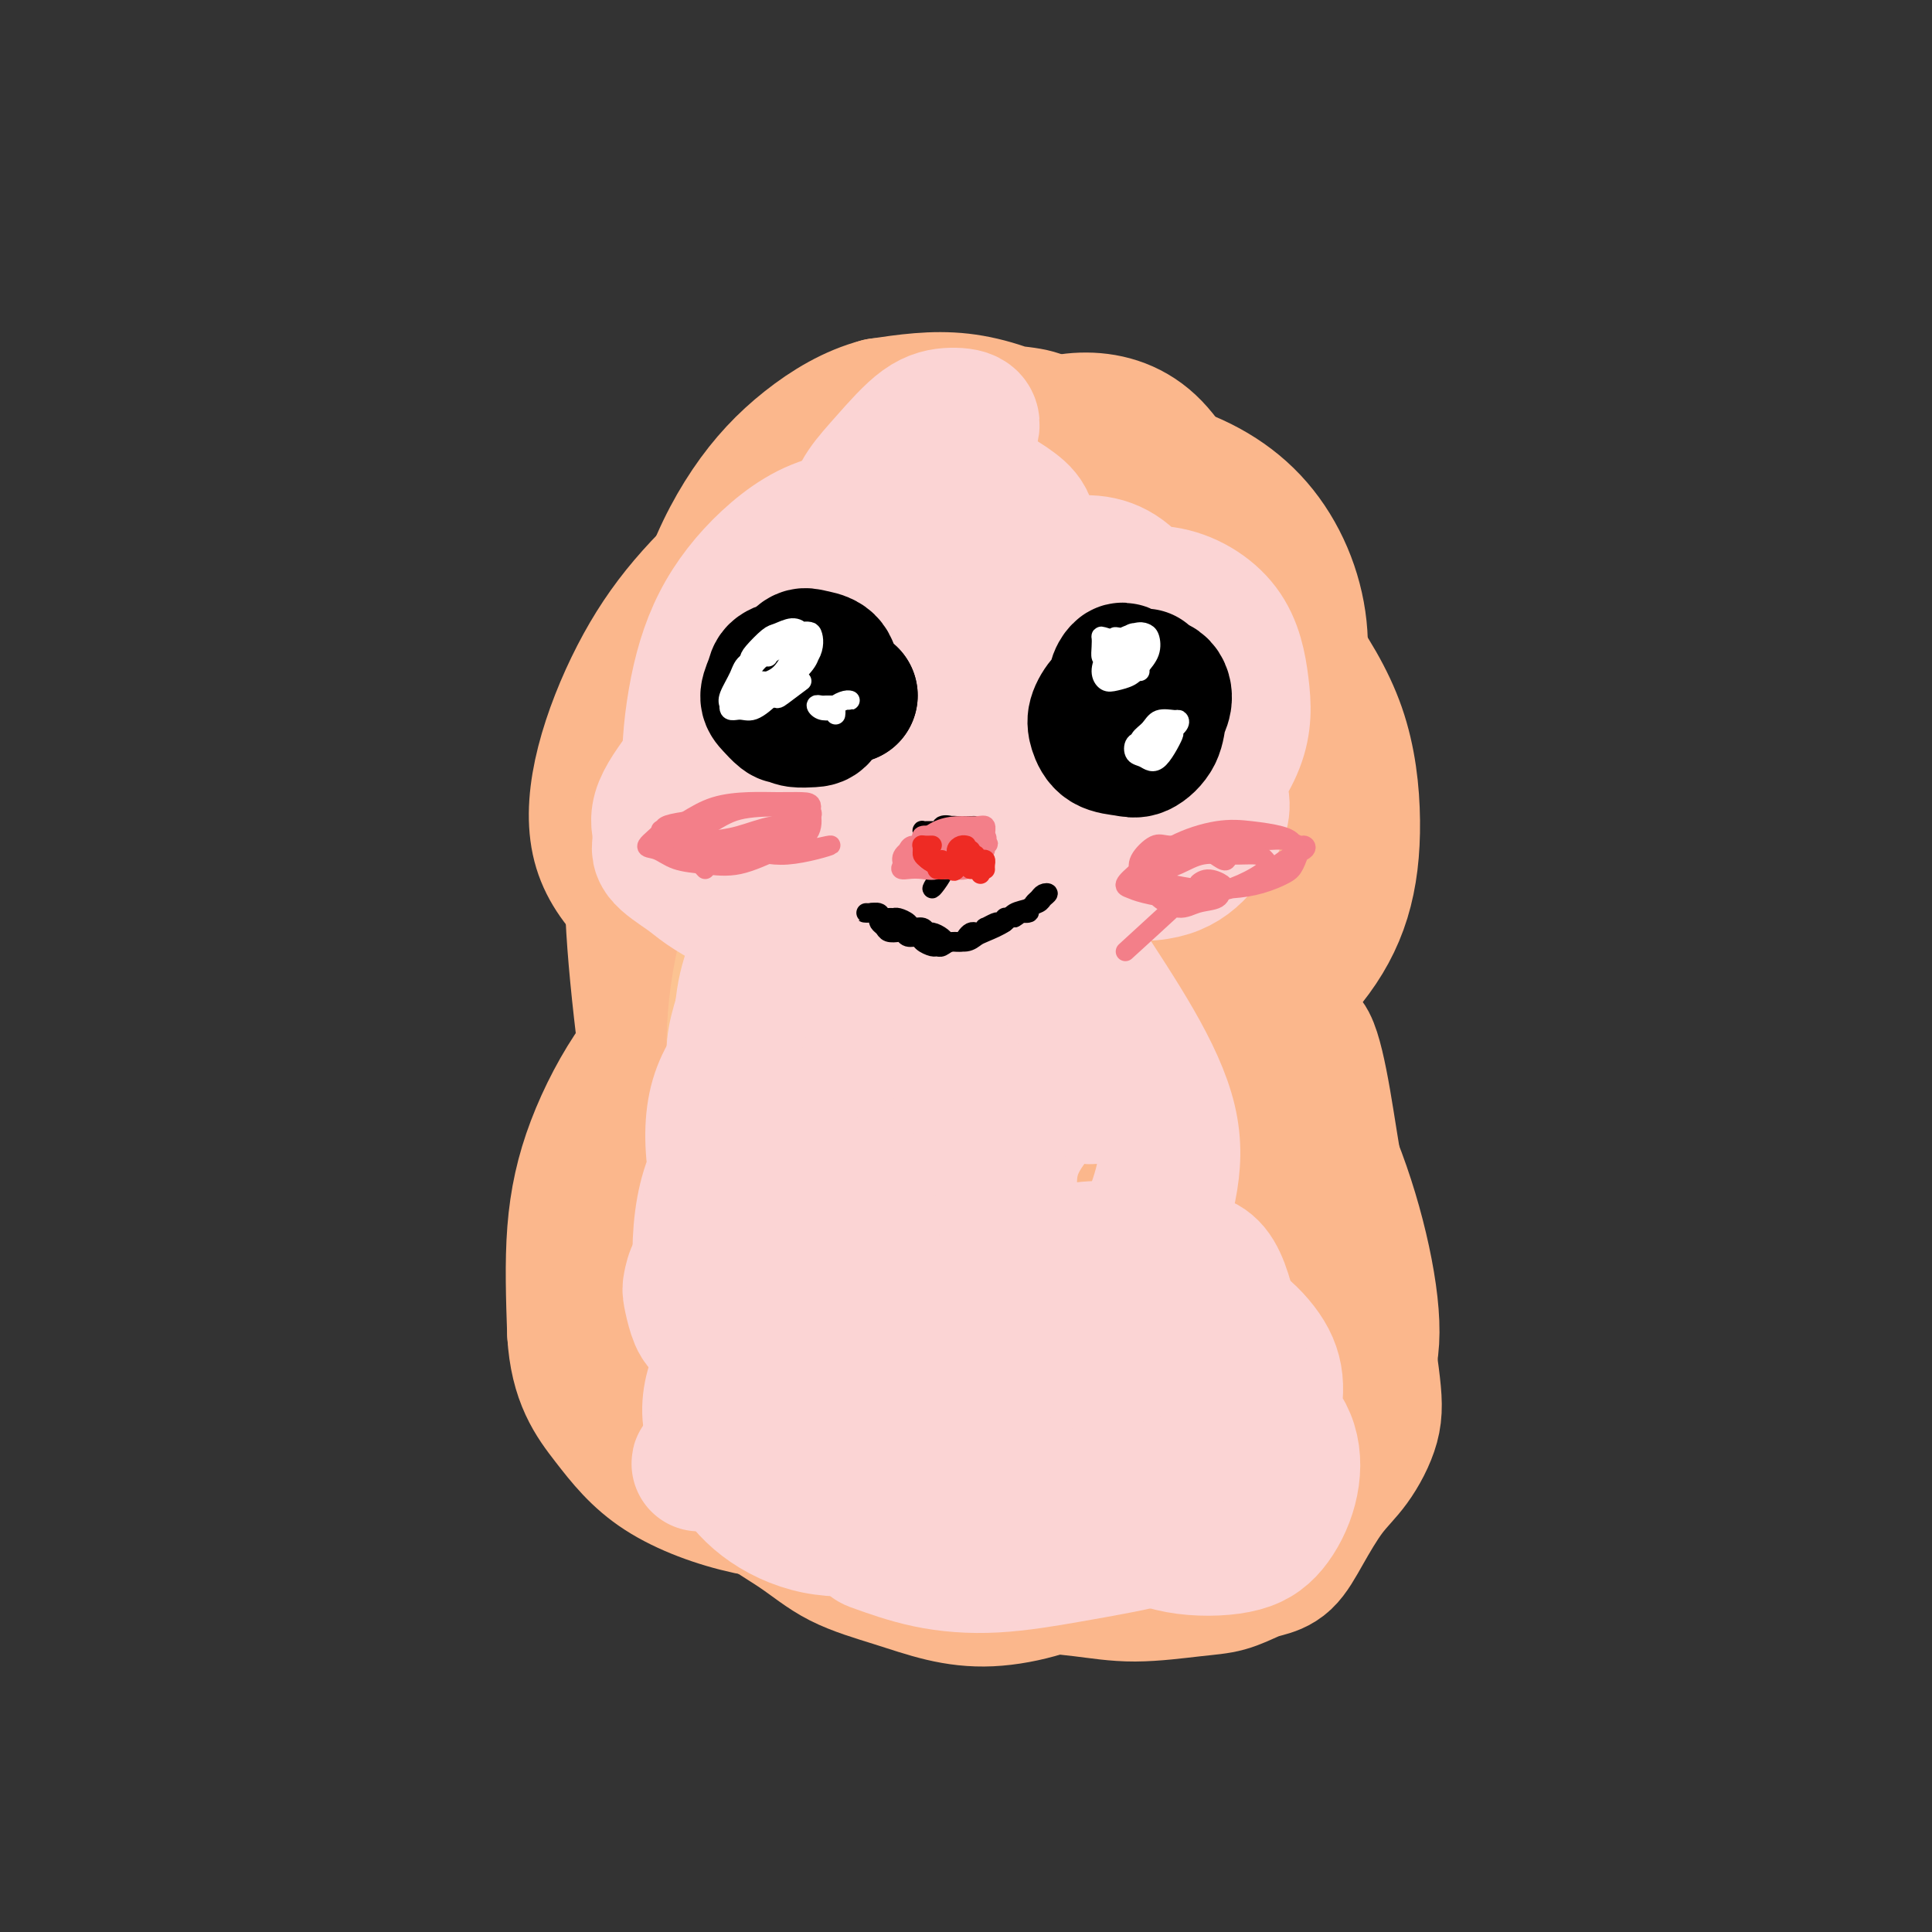 <svg viewBox='0 0 400 400' version='1.1' xmlns='http://www.w3.org/2000/svg' xmlns:xlink='http://www.w3.org/1999/xlink'><rect x="0" y="0" width="400" height="400" fill="#333333" stroke="none"/><g fill='none' stroke='#FBB78C' stroke-width='28' stroke-linecap='round' stroke-linejoin='round'><path d='M226,96c-0.806,-1.294 -1.611,-2.587 -3,-4c-1.389,-1.413 -3.360,-2.945 -5,-4c-1.640,-1.055 -2.947,-1.633 -5,-2c-2.053,-0.367 -4.851,-0.521 -7,-1c-2.149,-0.479 -3.650,-1.281 -6,-1c-2.350,0.281 -5.549,1.647 -9,3c-3.451,1.353 -7.155,2.695 -11,5c-3.845,2.305 -7.832,5.575 -12,9c-4.168,3.425 -8.519,7.006 -13,11c-4.481,3.994 -9.094,8.401 -13,13c-3.906,4.599 -7.107,9.389 -10,15c-2.893,5.611 -5.479,12.044 -7,18c-1.521,5.956 -1.977,11.434 -1,16c0.977,4.566 3.388,8.221 7,12c3.612,3.779 8.425,7.683 14,11c5.575,3.317 11.913,6.048 19,9c7.087,2.952 14.925,6.126 22,8c7.075,1.874 13.387,2.450 20,3c6.613,0.550 13.526,1.074 20,1c6.474,-0.074 12.510,-0.747 18,-2c5.490,-1.253 10.434,-3.085 15,-6c4.566,-2.915 8.755,-6.911 12,-11c3.245,-4.089 5.545,-8.271 7,-13c1.455,-4.729 2.065,-10.006 2,-16c-0.065,-5.994 -0.806,-12.706 -3,-19c-2.194,-6.294 -5.843,-12.171 -10,-18c-4.157,-5.829 -8.824,-11.609 -14,-17c-5.176,-5.391 -10.862,-10.394 -17,-15c-6.138,-4.606 -12.730,-8.817 -19,-12c-6.270,-3.183 -12.220,-5.338 -18,-6c-5.780,-0.662 -11.390,0.169 -17,1'/><path d='M182,84c-5.432,1.412 -10.511,4.442 -15,8c-4.489,3.558 -8.388,7.644 -12,13c-3.612,5.356 -6.938,11.983 -9,19c-2.062,7.017 -2.862,14.423 -3,22c-0.138,7.577 0.385,15.324 2,22c1.615,6.676 4.321,12.279 8,17c3.679,4.721 8.329,8.559 14,12c5.671,3.441 12.362,6.484 19,8c6.638,1.516 13.222,1.505 20,1c6.778,-0.505 13.748,-1.506 20,-4c6.252,-2.494 11.785,-6.483 17,-11c5.215,-4.517 10.111,-9.563 14,-16c3.889,-6.437 6.769,-14.266 9,-22c2.231,-7.734 3.811,-15.373 3,-23c-0.811,-7.627 -4.015,-15.242 -9,-21c-4.985,-5.758 -11.751,-9.658 -20,-12c-8.249,-2.342 -17.982,-3.127 -28,-2c-10.018,1.127 -20.321,4.168 -30,9c-9.679,4.832 -18.732,11.457 -25,18c-6.268,6.543 -9.749,13.003 -12,20c-2.251,6.997 -3.271,14.532 -2,21c1.271,6.468 4.832,11.868 9,17c4.168,5.132 8.944,9.996 14,13c5.056,3.004 10.393,4.148 16,4c5.607,-0.148 11.484,-1.589 17,-4c5.516,-2.411 10.670,-5.792 15,-10c4.330,-4.208 7.837,-9.244 10,-14c2.163,-4.756 2.982,-9.234 3,-14c0.018,-4.766 -0.764,-9.822 -3,-15c-2.236,-5.178 -5.924,-10.480 -11,-14c-5.076,-3.520 -11.538,-5.260 -18,-7'/><path d='M195,119c-7.097,-0.876 -15.841,0.434 -23,3c-7.159,2.566 -12.734,6.389 -16,11c-3.266,4.611 -4.222,10.009 -4,16c0.222,5.991 1.623,12.575 5,19c3.377,6.425 8.730,12.689 14,17c5.270,4.311 10.459,6.667 16,8c5.541,1.333 11.436,1.644 17,0c5.564,-1.644 10.798,-5.242 15,-9c4.202,-3.758 7.371,-7.675 10,-12c2.629,-4.325 4.719,-9.058 5,-15c0.281,-5.942 -1.245,-13.092 -3,-20c-1.755,-6.908 -3.739,-13.573 -7,-19c-3.261,-5.427 -7.799,-9.615 -13,-12c-5.201,-2.385 -11.066,-2.965 -16,-2c-4.934,0.965 -8.937,3.476 -12,7c-3.063,3.524 -5.187,8.060 -6,13c-0.813,4.940 -0.316,10.283 2,16c2.316,5.717 6.450,11.809 11,17c4.550,5.191 9.517,9.482 15,12c5.483,2.518 11.483,3.264 17,3c5.517,-0.264 10.552,-1.537 15,-4c4.448,-2.463 8.307,-6.115 11,-10c2.693,-3.885 4.218,-8.003 5,-13c0.782,-4.997 0.821,-10.871 0,-17c-0.821,-6.129 -2.503,-12.511 -5,-19c-2.497,-6.489 -5.811,-13.084 -10,-17c-4.189,-3.916 -9.255,-5.154 -14,-5c-4.745,0.154 -9.169,1.701 -13,5c-3.831,3.299 -7.070,8.350 -9,13c-1.930,4.650 -2.551,8.900 -2,14c0.551,5.100 2.276,11.050 4,17'/><path d='M204,136c1.971,5.338 4.899,10.183 8,14c3.101,3.817 6.376,6.606 9,8c2.624,1.394 4.598,1.392 7,1c2.402,-0.392 5.231,-1.176 7,-3c1.769,-1.824 2.479,-4.688 3,-8c0.521,-3.312 0.854,-7.072 0,-11c-0.854,-3.928 -2.894,-8.026 -6,-12c-3.106,-3.974 -7.277,-7.826 -12,-10c-4.723,-2.174 -9.997,-2.672 -16,-1c-6.003,1.672 -12.736,5.514 -18,11c-5.264,5.486 -9.059,12.615 -12,20c-2.941,7.385 -5.029,15.026 -5,21c0.029,5.974 2.173,10.279 5,14c2.827,3.721 6.336,6.856 10,9c3.664,2.144 7.484,3.298 11,4c3.516,0.702 6.729,0.953 9,0c2.271,-0.953 3.601,-3.110 5,-6c1.399,-2.890 2.868,-6.514 3,-10c0.132,-3.486 -1.073,-6.835 -3,-11c-1.927,-4.165 -4.575,-9.146 -8,-13c-3.425,-3.854 -7.628,-6.582 -12,-8c-4.372,-1.418 -8.912,-1.528 -13,1c-4.088,2.528 -7.724,7.692 -10,12c-2.276,4.308 -3.192,7.760 -4,13c-0.808,5.240 -1.510,12.269 -1,20c0.510,7.731 2.230,16.162 4,24c1.770,7.838 3.590,15.081 6,22c2.410,6.919 5.409,13.514 8,18c2.591,4.486 4.775,6.861 7,8c2.225,1.139 4.493,1.040 6,-1c1.507,-2.040 2.254,-6.020 3,-10'/><path d='M195,252c0.636,-4.171 0.727,-9.598 0,-16c-0.727,-6.402 -2.272,-13.777 -4,-22c-1.728,-8.223 -3.640,-17.293 -6,-25c-2.360,-7.707 -5.167,-14.051 -8,-19c-2.833,-4.949 -5.693,-8.504 -9,-10c-3.307,-1.496 -7.060,-0.933 -10,0c-2.940,0.933 -5.068,2.236 -7,4c-1.932,1.764 -3.668,3.988 -5,8c-1.332,4.012 -2.261,9.812 -3,16c-0.739,6.188 -1.288,12.762 -1,20c0.288,7.238 1.412,15.138 3,22c1.588,6.862 3.638,12.685 6,17c2.362,4.315 5.035,7.121 7,9c1.965,1.879 3.224,2.832 4,3c0.776,0.168 1.071,-0.448 1,-2c-0.071,-1.552 -0.507,-4.040 -2,-8c-1.493,-3.960 -4.041,-9.394 -6,-16c-1.959,-6.606 -3.328,-14.385 -5,-25c-1.672,-10.615 -3.649,-24.066 -6,-32c-2.351,-7.934 -5.078,-10.352 -7,-11c-1.922,-0.648 -3.038,0.475 -4,3c-0.962,2.525 -1.768,6.451 -2,12c-0.232,5.549 0.110,12.720 1,22c0.890,9.280 2.327,20.667 4,31c1.673,10.333 3.581,19.611 5,27c1.419,7.389 2.349,12.888 3,16c0.651,3.112 1.022,3.837 1,4c-0.022,0.163 -0.439,-0.235 -1,-2c-0.561,-1.765 -1.266,-4.898 -2,-9c-0.734,-4.102 -1.495,-9.172 -2,-16c-0.505,-6.828 -0.752,-15.414 -1,-24'/><path d='M139,229c-0.244,-13.813 2.148,-22.847 3,-29c0.852,-6.153 0.166,-9.426 -1,-10c-1.166,-0.574 -2.811,1.551 -4,5c-1.189,3.449 -1.923,8.223 -3,16c-1.077,7.777 -2.497,18.556 -3,30c-0.503,11.444 -0.089,23.551 1,33c1.089,9.449 2.853,16.239 5,20c2.147,3.761 4.677,4.495 7,5c2.323,0.505 4.439,0.783 6,0c1.561,-0.783 2.568,-2.626 4,-4c1.432,-1.374 3.291,-2.280 5,-3c1.709,-0.720 3.269,-1.253 6,-2c2.731,-0.747 6.633,-1.709 11,-3c4.367,-1.291 9.199,-2.911 14,-4c4.801,-1.089 9.572,-1.647 14,-2c4.428,-0.353 8.513,-0.499 13,0c4.487,0.499 9.378,1.645 13,3c3.622,1.355 5.976,2.921 8,4c2.024,1.079 3.717,1.672 4,1c0.283,-0.672 -0.844,-2.609 -3,-4c-2.156,-1.391 -5.343,-2.237 -9,-5c-3.657,-2.763 -7.786,-7.444 -12,-12c-4.214,-4.556 -8.512,-8.987 -13,-15c-4.488,-6.013 -9.164,-13.609 -13,-20c-3.836,-6.391 -6.831,-11.578 -9,-14c-2.169,-2.422 -3.512,-2.080 -4,-2c-0.488,0.080 -0.120,-0.102 1,2c1.120,2.102 2.994,6.489 5,12c2.006,5.511 4.145,12.146 7,19c2.855,6.854 6.428,13.927 10,21'/><path d='M202,271c5.617,10.741 8.161,10.593 11,11c2.839,0.407 5.975,1.369 8,1c2.025,-0.369 2.941,-2.069 4,-5c1.059,-2.931 2.260,-7.092 3,-11c0.740,-3.908 1.017,-7.562 1,-13c-0.017,-5.438 -0.328,-12.660 -1,-21c-0.672,-8.340 -1.704,-17.796 -3,-25c-1.296,-7.204 -2.855,-12.155 -5,-15c-2.145,-2.845 -4.876,-3.586 -7,-3c-2.124,0.586 -3.640,2.497 -4,7c-0.360,4.503 0.435,11.598 2,19c1.565,7.402 3.901,15.111 8,22c4.099,6.889 9.963,12.959 16,16c6.037,3.041 12.247,3.053 17,3c4.753,-0.053 8.050,-0.170 11,-2c2.950,-1.830 5.554,-5.372 7,-9c1.446,-3.628 1.732,-7.342 1,-12c-0.732,-4.658 -2.484,-10.261 -5,-16c-2.516,-5.739 -5.797,-11.615 -8,-15c-2.203,-3.385 -3.329,-4.278 -5,-5c-1.671,-0.722 -3.886,-1.273 -5,0c-1.114,1.273 -1.127,4.370 0,8c1.127,3.630 3.396,7.793 6,13c2.604,5.207 5.545,11.457 9,18c3.455,6.543 7.425,13.379 10,18c2.575,4.621 3.755,7.026 5,9c1.245,1.974 2.555,3.518 2,4c-0.555,0.482 -2.973,-0.098 -5,-1c-2.027,-0.902 -3.661,-2.128 -6,-4c-2.339,-1.872 -5.383,-4.392 -8,-9c-2.617,-4.608 -4.809,-11.304 -7,-18'/><path d='M254,236c-1.272,-7.406 -0.953,-16.922 -1,-25c-0.047,-8.078 -0.460,-14.719 0,-18c0.460,-3.281 1.794,-3.201 3,-3c1.206,0.201 2.286,0.525 4,3c1.714,2.475 4.064,7.103 6,13c1.936,5.897 3.459,13.064 5,20c1.541,6.936 3.099,13.643 4,20c0.901,6.357 1.145,12.365 1,17c-0.145,4.635 -0.677,7.896 -2,11c-1.323,3.104 -3.435,6.052 -6,8c-2.565,1.948 -5.582,2.897 -9,4c-3.418,1.103 -7.237,2.359 -11,3c-3.763,0.641 -7.470,0.667 -11,1c-3.530,0.333 -6.881,0.972 -10,1c-3.119,0.028 -6.004,-0.555 -9,-1c-2.996,-0.445 -6.102,-0.753 -9,-2c-2.898,-1.247 -5.587,-3.432 -8,-6c-2.413,-2.568 -4.550,-5.519 -7,-9c-2.450,-3.481 -5.213,-7.493 -7,-13c-1.787,-5.507 -2.599,-12.509 -3,-20c-0.401,-7.491 -0.392,-15.473 -1,-22c-0.608,-6.527 -1.834,-11.601 -3,-15c-1.166,-3.399 -2.271,-5.124 -4,-6c-1.729,-0.876 -4.083,-0.904 -6,-1c-1.917,-0.096 -3.398,-0.260 -6,0c-2.602,0.260 -6.326,0.943 -10,3c-3.674,2.057 -7.297,5.488 -11,9c-3.703,3.512 -7.488,7.106 -11,12c-3.512,4.894 -6.753,11.087 -9,17c-2.247,5.913 -3.499,11.547 -4,18c-0.501,6.453 -0.250,13.727 0,21'/><path d='M119,276c0.528,9.549 3.846,13.921 7,18c3.154,4.079 6.142,7.864 11,11c4.858,3.136 11.584,5.621 18,7c6.416,1.379 12.520,1.651 18,1c5.480,-0.651 10.335,-2.226 14,-4c3.665,-1.774 6.141,-3.747 8,-7c1.859,-3.253 3.103,-7.787 3,-8c-0.103,-0.213 -1.551,3.893 -3,8'/><path d='M155,190c-3.515,2.709 -7.030,5.417 -10,9c-2.970,3.583 -5.395,8.040 -7,13c-1.605,4.960 -2.392,10.421 -3,15c-0.608,4.579 -1.039,8.275 -1,13c0.039,4.725 0.547,10.478 1,16c0.453,5.522 0.853,10.814 2,16c1.147,5.186 3.043,10.267 5,15c1.957,4.733 3.976,9.119 6,13c2.024,3.881 4.053,7.256 7,10c2.947,2.744 6.811,4.856 10,7c3.189,2.144 5.704,4.321 9,6c3.296,1.679 7.374,2.859 11,4c3.626,1.141 6.799,2.243 10,3c3.201,0.757 6.430,1.168 10,1c3.570,-0.168 7.480,-0.913 11,-2c3.520,-1.087 6.650,-2.514 10,-4c3.350,-1.486 6.921,-3.031 10,-4c3.079,-0.969 5.666,-1.360 8,-2c2.334,-0.640 4.414,-1.527 6,-2c1.586,-0.473 2.678,-0.532 3,-1c0.322,-0.468 -0.127,-1.344 -1,-2c-0.873,-0.656 -2.171,-1.092 -4,-2c-1.829,-0.908 -4.188,-2.288 -7,-4c-2.812,-1.712 -6.075,-3.754 -10,-6c-3.925,-2.246 -8.511,-4.694 -14,-6c-5.489,-1.306 -11.879,-1.470 -17,-1c-5.121,0.470 -8.972,1.573 -12,3c-3.028,1.427 -5.234,3.176 -6,5c-0.766,1.824 -0.091,3.722 2,6c2.091,2.278 5.597,4.937 10,7c4.403,2.063 9.701,3.532 15,5'/><path d='M209,321c5.383,1.334 11.340,2.169 17,2c5.660,-0.169 11.021,-1.342 16,-3c4.979,-1.658 9.574,-3.803 13,-6c3.426,-2.197 5.684,-4.447 7,-7c1.316,-2.553 1.691,-5.409 1,-8c-0.691,-2.591 -2.448,-4.917 -5,-8c-2.552,-3.083 -5.897,-6.922 -10,-11c-4.103,-4.078 -8.962,-8.394 -15,-11c-6.038,-2.606 -13.255,-3.503 -20,-3c-6.745,0.503 -13.017,2.405 -18,5c-4.983,2.595 -8.678,5.883 -11,9c-2.322,3.117 -3.271,6.062 -3,9c0.271,2.938 1.763,5.868 5,9c3.237,3.132 8.220,6.466 14,9c5.780,2.534 12.356,4.269 19,5c6.644,0.731 13.355,0.460 19,-1c5.645,-1.460 10.226,-4.107 14,-8c3.774,-3.893 6.743,-9.032 8,-13c1.257,-3.968 0.802,-6.764 -1,-10c-1.802,-3.236 -4.950,-6.910 -9,-11c-4.050,-4.090 -9.001,-8.594 -15,-13c-5.999,-4.406 -13.047,-8.713 -20,-12c-6.953,-3.287 -13.811,-5.554 -21,-5c-7.189,0.554 -14.708,3.928 -20,7c-5.292,3.072 -8.358,5.840 -10,9c-1.642,3.160 -1.860,6.711 -1,11c0.860,4.289 2.800,9.315 6,14c3.200,4.685 7.662,9.029 13,13c5.338,3.971 11.553,7.569 18,10c6.447,2.431 13.128,3.695 19,4c5.872,0.305 10.936,-0.347 16,-1'/><path d='M235,306c6.917,-0.340 6.710,-2.690 7,-5c0.290,-2.310 1.079,-4.578 0,-7c-1.079,-2.422 -4.025,-4.996 -8,-8c-3.975,-3.004 -8.980,-6.439 -15,-11c-6.020,-4.561 -13.054,-10.248 -21,-14c-7.946,-3.752 -16.803,-5.568 -25,-6c-8.197,-0.432 -15.733,0.520 -21,2c-5.267,1.480 -8.266,3.487 -10,6c-1.734,2.513 -2.205,5.533 -1,9c1.205,3.467 4.085,7.382 8,12c3.915,4.618 8.864,9.939 15,15c6.136,5.061 13.458,9.862 21,13c7.542,3.138 15.303,4.615 23,5c7.697,0.385 15.328,-0.320 22,-2c6.672,-1.680 12.385,-4.333 17,-8c4.615,-3.667 8.133,-8.346 11,-13c2.867,-4.654 5.083,-9.283 6,-14c0.917,-4.717 0.533,-9.521 0,-15c-0.533,-5.479 -1.216,-11.632 -3,-19c-1.784,-7.368 -4.670,-15.951 -7,-23c-2.330,-7.049 -4.105,-12.565 -6,-17c-1.895,-4.435 -3.912,-7.788 -5,-9c-1.088,-1.212 -1.248,-0.284 -1,0c0.248,0.284 0.905,-0.075 3,1c2.095,1.075 5.627,3.585 9,7c3.373,3.415 6.585,7.736 10,13c3.415,5.264 7.031,11.471 10,18c2.969,6.529 5.291,13.379 7,20c1.709,6.621 2.806,13.013 3,18c0.194,4.987 -0.516,8.568 -2,11c-1.484,2.432 -3.742,3.716 -6,5'/><path d='M276,290c-2.025,1.287 -4.088,2.003 -6,2c-1.912,-0.003 -3.673,-0.726 -5,-3c-1.327,-2.274 -2.221,-6.100 -3,-11c-0.779,-4.900 -1.443,-10.873 -1,-19c0.443,-8.127 1.995,-18.409 3,-26c1.005,-7.591 1.465,-12.490 2,-15c0.535,-2.510 1.147,-2.629 2,-3c0.853,-0.371 1.948,-0.993 3,1c1.052,1.993 2.061,6.602 3,12c0.939,5.398 1.810,11.584 3,18c1.190,6.416 2.700,13.062 4,20c1.300,6.938 2.389,14.167 3,19c0.611,4.833 0.744,7.270 0,10c-0.744,2.730 -2.366,5.754 -4,8c-1.634,2.246 -3.279,3.714 -5,6c-1.721,2.286 -3.519,5.390 -5,8c-1.481,2.610 -2.644,4.726 -4,6c-1.356,1.274 -2.904,1.705 -4,2c-1.096,0.295 -1.741,0.454 -3,1c-1.259,0.546 -3.134,1.478 -5,2c-1.866,0.522 -3.723,0.634 -7,1c-3.277,0.366 -7.974,0.984 -12,1c-4.026,0.016 -7.383,-0.572 -11,-1c-3.617,-0.428 -7.495,-0.695 -11,-2c-3.505,-1.305 -6.637,-3.646 -9,-5c-2.363,-1.354 -3.956,-1.719 -5,-2c-1.044,-0.281 -1.537,-0.477 -1,0c0.537,0.477 2.106,1.629 3,3c0.894,1.371 1.113,2.963 1,3c-0.113,0.037 -0.556,-1.482 -1,-3'/></g>
<g fill='none' stroke='#F7F5D0' stroke-width='28' stroke-linecap='round' stroke-linejoin='round'><path d='M169,149c-0.088,0.009 -0.175,0.019 -1,0c-0.825,-0.019 -2.386,-0.065 -3,0c-0.614,0.065 -0.281,0.243 0,1c0.281,0.757 0.510,2.094 1,4c0.490,1.906 1.243,4.381 3,6c1.757,1.619 4.520,2.381 7,3c2.480,0.619 4.679,1.095 7,1c2.321,-0.095 4.766,-0.759 7,-2c2.234,-1.241 4.259,-3.057 5,-5c0.741,-1.943 0.199,-4.013 0,-6c-0.199,-1.987 -0.054,-3.892 -1,-5c-0.946,-1.108 -2.981,-1.420 -5,-2c-2.019,-0.580 -4.020,-1.430 -6,-2c-1.980,-0.570 -3.938,-0.861 -6,-1c-2.062,-0.139 -4.228,-0.128 -6,0c-1.772,0.128 -3.149,0.371 -4,1c-0.851,0.629 -1.175,1.643 -1,3c0.175,1.357 0.848,3.056 2,5c1.152,1.944 2.782,4.133 5,6c2.218,1.867 5.022,3.412 8,4c2.978,0.588 6.130,0.221 9,-1c2.870,-1.221 5.460,-3.294 8,-6c2.540,-2.706 5.031,-6.043 6,-10c0.969,-3.957 0.416,-8.532 0,-12c-0.416,-3.468 -0.697,-5.829 -2,-8c-1.303,-2.171 -3.629,-4.153 -6,-6c-2.371,-1.847 -4.786,-3.559 -7,-5c-2.214,-1.441 -4.226,-2.613 -7,-2c-2.774,0.613 -6.311,3.010 -9,6c-2.689,2.990 -4.532,6.574 -6,10c-1.468,3.426 -2.562,6.693 -3,10c-0.438,3.307 -0.219,6.653 0,10'/><path d='M164,146c-0.030,5.238 1.397,8.334 3,11c1.603,2.666 3.384,4.904 6,7c2.616,2.096 6.068,4.052 9,5c2.932,0.948 5.343,0.889 8,0c2.657,-0.889 5.560,-2.609 8,-5c2.440,-2.391 4.417,-5.454 6,-9c1.583,-3.546 2.773,-7.577 3,-11c0.227,-3.423 -0.510,-6.240 -2,-9c-1.490,-2.760 -3.732,-5.465 -7,-8c-3.268,-2.535 -7.563,-4.902 -12,-6c-4.437,-1.098 -9.017,-0.929 -13,0c-3.983,0.929 -7.368,2.616 -11,6c-3.632,3.384 -7.511,8.465 -10,13c-2.489,4.535 -3.587,8.525 -4,14c-0.413,5.475 -0.142,12.437 1,18c1.142,5.563 3.156,9.728 6,13c2.844,3.272 6.518,5.652 10,7c3.482,1.348 6.773,1.663 10,1c3.227,-0.663 6.390,-2.305 9,-5c2.610,-2.695 4.666,-6.442 6,-10c1.334,-3.558 1.945,-6.928 2,-11c0.055,-4.072 -0.448,-8.848 -2,-13c-1.552,-4.152 -4.154,-7.681 -7,-11c-2.846,-3.319 -5.937,-6.429 -10,-8c-4.063,-1.571 -9.099,-1.602 -13,0c-3.901,1.602 -6.668,4.835 -9,8c-2.332,3.165 -4.230,6.260 -5,11c-0.770,4.740 -0.413,11.126 1,17c1.413,5.874 3.880,11.235 7,16c3.120,4.765 6.891,8.933 11,12c4.109,3.067 8.554,5.034 13,7'/><path d='M178,206c4.061,1.279 7.714,0.976 11,0c3.286,-0.976 6.204,-2.624 8,-5c1.796,-2.376 2.468,-5.478 3,-9c0.532,-3.522 0.922,-7.463 0,-11c-0.922,-3.537 -3.156,-6.670 -6,-10c-2.844,-3.330 -6.299,-6.855 -10,-9c-3.701,-2.145 -7.647,-2.908 -11,-2c-3.353,0.908 -6.115,3.489 -8,7c-1.885,3.511 -2.895,7.952 -3,13c-0.105,5.048 0.696,10.705 3,16c2.304,5.295 6.110,10.230 10,15c3.890,4.770 7.863,9.375 12,12c4.137,2.625 8.437,3.268 12,4c3.563,0.732 6.388,1.551 8,1c1.612,-0.551 2.010,-2.473 2,-4c-0.010,-1.527 -0.427,-2.659 -2,-4c-1.573,-1.341 -4.300,-2.891 -7,-5c-2.700,-2.109 -5.372,-4.776 -9,-6c-3.628,-1.224 -8.213,-1.006 -12,1c-3.787,2.006 -6.777,5.800 -8,12c-1.223,6.200 -0.678,14.806 0,19c0.678,4.194 1.490,3.975 4,8c2.510,4.025 6.717,12.293 7,13c0.283,0.707 -3.359,-6.146 -7,-13'/></g>
<g fill='none' stroke='#FCC392' stroke-width='28' stroke-linecap='round' stroke-linejoin='round'><path d='M214,136c-3.323,1.034 -6.646,2.068 -10,5c-3.354,2.932 -6.737,7.763 -9,14c-2.263,6.237 -3.404,13.881 -4,22c-0.596,8.119 -0.648,16.712 0,24c0.648,7.288 1.994,13.271 4,18c2.006,4.729 4.670,8.205 7,10c2.330,1.795 4.326,1.908 6,1c1.674,-0.908 3.025,-2.838 4,-6c0.975,-3.162 1.575,-7.557 2,-13c0.425,-5.443 0.676,-11.933 1,-18c0.324,-6.067 0.722,-11.710 0,-18c-0.722,-6.290 -2.565,-13.227 -5,-19c-2.435,-5.773 -5.462,-10.382 -9,-13c-3.538,-2.618 -7.585,-3.245 -11,-3c-3.415,0.245 -6.196,1.362 -9,4c-2.804,2.638 -5.631,6.798 -8,12c-2.369,5.202 -4.280,11.447 -5,18c-0.720,6.553 -0.251,13.413 1,19c1.251,5.587 3.282,9.899 6,13c2.718,3.101 6.122,4.989 9,6c2.878,1.011 5.230,1.144 8,-1c2.770,-2.144 5.959,-6.566 8,-12c2.041,-5.434 2.934,-11.879 3,-18c0.066,-6.121 -0.696,-11.919 -3,-17c-2.304,-5.081 -6.149,-9.445 -11,-11c-4.851,-1.555 -10.707,-0.300 -16,5c-5.293,5.300 -10.025,14.644 -14,25c-3.975,10.356 -7.195,21.722 -7,35c0.195,13.278 3.805,28.466 5,34c1.195,5.534 -0.024,1.413 3,10c3.024,8.587 10.293,29.882 11,32c0.707,2.118 -5.146,-14.941 -11,-32'/></g>
<g fill='none' stroke='#FBD4D4' stroke-width='28' stroke-linecap='round' stroke-linejoin='round'><path d='M191,115c0.844,-1.141 1.688,-2.282 0,-3c-1.688,-0.718 -5.908,-1.014 -10,0c-4.092,1.014 -8.056,3.339 -11,7c-2.944,3.661 -4.867,8.657 -6,14c-1.133,5.343 -1.475,11.034 -2,17c-0.525,5.966 -1.234,12.209 -1,17c0.234,4.791 1.411,8.132 3,11c1.589,2.868 3.590,5.264 6,7c2.410,1.736 5.227,2.811 8,3c2.773,0.189 5.501,-0.508 8,-2c2.499,-1.492 4.770,-3.778 7,-7c2.230,-3.222 4.419,-7.378 6,-12c1.581,-4.622 2.555,-9.708 3,-15c0.445,-5.292 0.360,-10.789 -1,-16c-1.360,-5.211 -3.997,-10.135 -7,-14c-3.003,-3.865 -6.374,-6.670 -10,-8c-3.626,-1.330 -7.509,-1.185 -11,-1c-3.491,0.185 -6.590,0.412 -9,2c-2.410,1.588 -4.129,4.538 -6,8c-1.871,3.462 -3.893,7.435 -5,12c-1.107,4.565 -1.299,9.721 -1,15c0.299,5.279 1.091,10.679 3,15c1.909,4.321 4.937,7.562 8,10c3.063,2.438 6.162,4.074 10,5c3.838,0.926 8.413,1.143 13,0c4.587,-1.143 9.184,-3.645 13,-7c3.816,-3.355 6.851,-7.561 9,-12c2.149,-4.439 3.413,-9.109 4,-14c0.587,-4.891 0.498,-10.002 -1,-15c-1.498,-4.998 -4.403,-9.884 -8,-14c-3.597,-4.116 -7.885,-7.462 -13,-9c-5.115,-1.538 -11.058,-1.269 -17,-1'/><path d='M173,108c-5.268,1.066 -9.938,4.231 -14,8c-4.062,3.769 -7.517,8.141 -10,13c-2.483,4.859 -3.996,10.205 -5,16c-1.004,5.795 -1.499,12.037 -1,17c0.499,4.963 1.993,8.645 4,13c2.007,4.355 4.528,9.382 8,13c3.472,3.618 7.894,5.827 12,7c4.106,1.173 7.895,1.311 12,1c4.105,-0.311 8.525,-1.071 13,-3c4.475,-1.929 9.005,-5.028 12,-9c2.995,-3.972 4.455,-8.817 6,-13c1.545,-4.183 3.176,-7.704 3,-12c-0.176,-4.296 -2.160,-9.369 -5,-14c-2.840,-4.631 -6.535,-8.822 -11,-12c-4.465,-3.178 -9.701,-5.342 -15,-5c-5.299,0.342 -10.660,3.192 -15,7c-4.340,3.808 -7.660,8.574 -10,14c-2.340,5.426 -3.702,11.511 -4,18c-0.298,6.489 0.466,13.381 3,19c2.534,5.619 6.836,9.967 11,14c4.164,4.033 8.189,7.753 13,10c4.811,2.247 10.409,3.020 15,3c4.591,-0.020 8.177,-0.832 11,-2c2.823,-1.168 4.885,-2.690 6,-5c1.115,-2.310 1.285,-5.407 0,-8c-1.285,-2.593 -4.024,-4.683 -7,-7c-2.976,-2.317 -6.190,-4.861 -11,-7c-4.810,-2.139 -11.217,-3.872 -17,-3c-5.783,0.872 -10.942,4.350 -15,9c-4.058,4.650 -7.017,10.471 -8,17c-0.983,6.529 0.008,13.764 1,21'/><path d='M155,228c1.630,5.961 5.205,10.363 9,14c3.795,3.637 7.809,6.507 12,8c4.191,1.493 8.558,1.608 12,1c3.442,-0.608 5.957,-1.938 8,-4c2.043,-2.062 3.613,-4.857 4,-8c0.387,-3.143 -0.407,-6.635 -2,-10c-1.593,-3.365 -3.983,-6.604 -7,-10c-3.017,-3.396 -6.662,-6.950 -11,-9c-4.338,-2.050 -9.370,-2.595 -14,-1c-4.630,1.595 -8.859,5.332 -12,9c-3.141,3.668 -5.195,7.268 -6,12c-0.805,4.732 -0.362,10.597 1,16c1.362,5.403 3.644,10.343 7,15c3.356,4.657 7.787,9.032 12,11c4.213,1.968 8.208,1.528 12,1c3.792,-0.528 7.382,-1.144 10,-3c2.618,-1.856 4.264,-4.952 5,-8c0.736,-3.048 0.564,-6.049 -1,-9c-1.564,-2.951 -4.518,-5.854 -8,-9c-3.482,-3.146 -7.491,-6.536 -12,-9c-4.509,-2.464 -9.516,-4.004 -14,-3c-4.484,1.004 -8.443,4.550 -11,9c-2.557,4.450 -3.712,9.803 -4,16c-0.288,6.197 0.290,13.237 2,19c1.710,5.763 4.552,10.250 8,14c3.448,3.750 7.500,6.762 11,8c3.500,1.238 6.446,0.702 9,0c2.554,-0.702 4.715,-1.570 6,-3c1.285,-1.430 1.692,-3.424 1,-6c-0.692,-2.576 -2.483,-5.736 -5,-8c-2.517,-2.264 -5.758,-3.632 -9,-5'/><path d='M168,276c-4.006,-2.519 -7.021,-2.318 -10,-1c-2.979,1.318 -5.923,3.751 -8,7c-2.077,3.249 -3.286,7.314 -3,11c0.286,3.686 2.066,6.994 4,10c1.934,3.006 4.022,5.711 7,8c2.978,2.289 6.847,4.162 11,5c4.153,0.838 8.590,0.643 13,0c4.410,-0.643 8.792,-1.732 12,-4c3.208,-2.268 5.242,-5.716 7,-9c1.758,-3.284 3.241,-6.405 3,-9c-0.241,-2.595 -2.207,-4.665 -5,-7c-2.793,-2.335 -6.415,-4.936 -10,-6c-3.585,-1.064 -7.134,-0.592 -10,1c-2.866,1.592 -5.050,4.304 -6,7c-0.950,2.696 -0.666,5.376 1,8c1.666,2.624 4.716,5.192 9,7c4.284,1.808 9.803,2.855 15,3c5.197,0.145 10.072,-0.612 15,-2c4.928,-1.388 9.911,-3.408 13,-6c3.089,-2.592 4.286,-5.758 5,-9c0.714,-3.242 0.946,-6.561 0,-10c-0.946,-3.439 -3.070,-7.000 -6,-11c-2.930,-4.000 -6.665,-8.440 -11,-13c-4.335,-4.560 -9.269,-9.241 -14,-12c-4.731,-2.759 -9.257,-3.597 -12,-3c-2.743,0.597 -3.702,2.628 -4,5c-0.298,2.372 0.064,5.083 2,8c1.936,2.917 5.447,6.040 9,9c3.553,2.960 7.149,5.759 12,7c4.851,1.241 10.957,0.926 16,-1c5.043,-1.926 9.021,-5.463 13,-9'/><path d='M236,260c3.296,-3.911 5.035,-9.188 6,-14c0.965,-4.812 1.154,-9.158 0,-14c-1.154,-4.842 -3.653,-10.180 -7,-16c-3.347,-5.820 -7.543,-12.122 -12,-19c-4.457,-6.878 -9.175,-14.331 -14,-19c-4.825,-4.669 -9.759,-6.553 -14,-7c-4.241,-0.447 -7.791,0.543 -10,2c-2.209,1.457 -3.077,3.380 -3,6c0.077,2.620 1.098,5.935 3,9c1.902,3.065 4.685,5.879 8,9c3.315,3.121 7.163,6.548 11,8c3.837,1.452 7.664,0.929 11,-1c3.336,-1.929 6.181,-5.266 8,-9c1.819,-3.734 2.613,-7.867 2,-12c-0.613,-4.133 -2.632,-8.266 -5,-13c-2.368,-4.734 -5.085,-10.068 -9,-14c-3.915,-3.932 -9.029,-6.463 -14,-8c-4.971,-1.537 -9.798,-2.079 -14,-1c-4.202,1.079 -7.779,3.778 -10,6c-2.221,2.222 -3.088,3.967 -3,6c0.088,2.033 1.129,4.355 3,6c1.871,1.645 4.571,2.612 8,3c3.429,0.388 7.586,0.196 12,-1c4.414,-1.196 9.084,-3.396 13,-7c3.916,-3.604 7.076,-8.613 9,-13c1.924,-4.387 2.610,-8.153 2,-11c-0.610,-2.847 -2.517,-4.774 -5,-6c-2.483,-1.226 -5.542,-1.751 -9,-1c-3.458,0.751 -7.316,2.779 -11,6c-3.684,3.221 -7.196,7.635 -9,12c-1.804,4.365 -1.902,8.683 -2,13'/><path d='M181,160c0.212,4.173 1.743,8.106 5,11c3.257,2.894 8.240,4.750 13,6c4.760,1.250 9.299,1.895 14,1c4.701,-0.895 9.566,-3.330 14,-7c4.434,-3.670 8.438,-8.575 11,-13c2.562,-4.425 3.683,-8.368 4,-13c0.317,-4.632 -0.168,-9.951 -2,-15c-1.832,-5.049 -5.010,-9.827 -9,-12c-3.990,-2.173 -8.790,-1.742 -13,0c-4.210,1.742 -7.829,4.794 -11,9c-3.171,4.206 -5.894,9.566 -7,15c-1.106,5.434 -0.597,10.943 1,16c1.597,5.057 4.281,9.663 8,13c3.719,3.337 8.473,5.406 13,6c4.527,0.594 8.829,-0.288 13,-2c4.171,-1.712 8.212,-4.255 12,-8c3.788,-3.745 7.323,-8.694 9,-13c1.677,-4.306 1.496,-7.970 1,-12c-0.496,-4.030 -1.308,-8.427 -4,-12c-2.692,-3.573 -7.265,-6.324 -12,-7c-4.735,-0.676 -9.633,0.722 -14,3c-4.367,2.278 -8.203,5.437 -11,9c-2.797,3.563 -4.553,7.528 -5,12c-0.447,4.472 0.416,9.449 2,14c1.584,4.551 3.888,8.677 7,12c3.112,3.323 7.032,5.842 11,7c3.968,1.158 7.983,0.954 11,0c3.017,-0.954 5.035,-2.658 7,-5c1.965,-2.342 3.875,-5.323 4,-8c0.125,-2.677 -1.536,-5.051 -4,-7c-2.464,-1.949 -5.732,-3.475 -9,-5'/><path d='M240,155c-3.913,-1.769 -7.195,-0.193 -11,3c-3.805,3.193 -8.132,8.003 -11,14c-2.868,5.997 -4.277,13.182 -5,20c-0.723,6.818 -0.761,13.269 0,18c0.761,4.731 2.323,7.743 4,10c1.677,2.257 3.471,3.760 5,5c1.529,1.240 2.793,2.218 4,2c1.207,-0.218 2.358,-1.634 3,-3c0.642,-1.366 0.775,-2.684 0,-4c-0.775,-1.316 -2.456,-2.630 -4,-3c-1.544,-0.370 -2.949,0.204 -5,2c-2.051,1.796 -4.746,4.813 -7,9c-2.254,4.187 -4.067,9.542 -5,14c-0.933,4.458 -0.984,8.017 0,11c0.984,2.983 3.005,5.390 5,7c1.995,1.610 3.964,2.423 6,3c2.036,0.577 4.140,0.917 7,0c2.860,-0.917 6.475,-3.093 9,-6c2.525,-2.907 3.961,-6.546 5,-10c1.039,-3.454 1.681,-6.721 1,-10c-0.681,-3.279 -2.685,-6.568 -6,-9c-3.315,-2.432 -7.942,-4.005 -12,-3c-4.058,1.005 -7.549,4.590 -10,8c-2.451,3.410 -3.862,6.644 -4,11c-0.138,4.356 0.998,9.832 3,15c2.002,5.168 4.871,10.026 8,14c3.129,3.974 6.518,7.062 10,9c3.482,1.938 7.057,2.726 10,3c2.943,0.274 5.254,0.035 7,-1c1.746,-1.035 2.927,-2.867 3,-5c0.073,-2.133 -0.964,-4.566 -2,-7'/><path d='M248,272c-1.754,-2.308 -5.139,-4.578 -8,-7c-2.861,-2.422 -5.199,-4.996 -9,-6c-3.801,-1.004 -9.067,-0.440 -14,2c-4.933,2.440 -9.535,6.754 -13,11c-3.465,4.246 -5.795,8.423 -7,11c-1.205,2.577 -1.287,3.553 -1,4c0.287,0.447 0.942,0.363 2,0c1.058,-0.363 2.518,-1.005 4,-3c1.482,-1.995 2.987,-5.341 4,-9c1.013,-3.659 1.534,-7.629 2,-12c0.466,-4.371 0.877,-9.143 0,-15c-0.877,-5.857 -3.043,-12.798 -6,-19c-2.957,-6.202 -6.706,-11.664 -11,-17c-4.294,-5.336 -9.134,-10.546 -14,-15c-4.866,-4.454 -9.760,-8.153 -13,-11c-3.240,-2.847 -4.828,-4.841 -6,-6c-1.172,-1.159 -1.929,-1.483 -1,-2c0.929,-0.517 3.542,-1.226 7,-3c3.458,-1.774 7.760,-4.614 12,-8c4.240,-3.386 8.416,-7.319 13,-12c4.584,-4.681 9.575,-10.110 13,-15c3.425,-4.890 5.285,-9.240 7,-13c1.715,-3.760 3.285,-6.931 4,-10c0.715,-3.069 0.575,-6.036 0,-8c-0.575,-1.964 -1.584,-2.926 -3,-4c-1.416,-1.074 -3.238,-2.260 -5,-3c-1.762,-0.740 -3.464,-1.032 -6,-1c-2.536,0.032 -5.907,0.390 -9,1c-3.093,0.610 -5.910,1.472 -8,2c-2.090,0.528 -3.454,0.722 -4,1c-0.546,0.278 -0.273,0.639 0,1'/><path d='M178,106c-2.613,0.957 1.355,0.849 4,0c2.645,-0.849 3.966,-2.438 6,-4c2.034,-1.562 4.781,-3.096 7,-5c2.219,-1.904 3.911,-4.177 5,-6c1.089,-1.823 1.575,-3.195 1,-4c-0.575,-0.805 -2.209,-1.043 -4,-1c-1.791,0.043 -3.737,0.369 -6,2c-2.263,1.631 -4.842,4.568 -7,7c-2.158,2.432 -3.895,4.358 -5,6c-1.105,1.642 -1.578,3.001 -2,4c-0.422,0.999 -0.793,1.637 0,2c0.793,0.363 2.752,0.452 4,0c1.248,-0.452 1.787,-1.443 2,-2c0.213,-0.557 0.101,-0.678 0,-1c-0.101,-0.322 -0.189,-0.843 -1,-1c-0.811,-0.157 -2.344,0.050 -5,2c-2.656,1.950 -6.435,5.643 -9,9c-2.565,3.357 -3.916,6.377 -6,9c-2.084,2.623 -4.902,4.848 -7,7c-2.098,2.152 -3.475,4.229 -5,6c-1.525,1.771 -3.197,3.234 -4,4c-0.803,0.766 -0.736,0.834 0,1c0.736,0.166 2.140,0.428 3,1c0.860,0.572 1.176,1.452 2,2c0.824,0.548 2.155,0.764 3,1c0.845,0.236 1.203,0.491 1,1c-0.203,0.509 -0.966,1.272 -2,2c-1.034,0.728 -2.339,1.422 -4,3c-1.661,1.578 -3.678,4.040 -6,7c-2.322,2.960 -4.949,6.417 -6,9c-1.051,2.583 -0.525,4.291 0,6'/><path d='M137,173c-0.257,1.629 -0.901,2.700 0,4c0.901,1.300 3.345,2.829 5,4c1.655,1.171 2.521,1.984 4,3c1.479,1.016 3.571,2.237 5,3c1.429,0.763 2.194,1.070 3,2c0.806,0.930 1.651,2.485 2,4c0.349,1.515 0.201,2.991 0,5c-0.201,2.009 -0.457,4.550 -1,7c-0.543,2.450 -1.374,4.809 -2,7c-0.626,2.191 -1.046,4.214 -1,6c0.046,1.786 0.558,3.333 1,5c0.442,1.667 0.815,3.452 2,5c1.185,1.548 3.182,2.857 5,4c1.818,1.143 3.457,2.119 4,3c0.543,0.881 -0.011,1.668 0,2c0.011,0.332 0.585,0.209 0,0c-0.585,-0.209 -2.329,-0.503 -4,0c-1.671,0.503 -3.267,1.802 -5,3c-1.733,1.198 -3.602,2.295 -5,4c-1.398,1.705 -2.324,4.018 -3,6c-0.676,1.982 -1.102,3.632 -1,5c0.102,1.368 0.731,2.454 1,3c0.269,0.546 0.176,0.553 0,1c-0.176,0.447 -0.437,1.333 -1,2c-0.563,0.667 -1.429,1.113 -2,2c-0.571,0.887 -0.848,2.215 -1,3c-0.152,0.785 -0.179,1.028 0,2c0.179,0.972 0.563,2.673 1,4c0.437,1.327 0.925,2.280 2,3c1.075,0.720 2.736,1.206 5,2c2.264,0.794 5.132,1.897 8,3'/><path d='M159,280c3.988,1.232 7.459,1.811 12,3c4.541,1.189 10.151,2.986 15,5c4.849,2.014 8.938,4.245 12,6c3.062,1.755 5.096,3.034 6,4c0.904,0.966 0.679,1.619 0,2c-0.679,0.381 -1.812,0.491 -4,1c-2.188,0.509 -5.431,1.418 -9,2c-3.569,0.582 -7.466,0.836 -12,1c-4.534,0.164 -9.707,0.239 -14,0c-4.293,-0.239 -7.708,-0.792 -11,-1c-3.292,-0.208 -6.462,-0.071 -8,0c-1.538,0.071 -1.445,0.076 -1,0c0.445,-0.076 1.242,-0.234 3,0c1.758,0.234 4.479,0.862 8,2c3.521,1.138 7.844,2.788 12,4c4.156,1.212 8.145,1.985 12,3c3.855,1.015 7.576,2.271 11,3c3.424,0.729 6.552,0.929 8,1c1.448,0.071 1.215,0.012 1,0c-0.215,-0.012 -0.411,0.022 -2,0c-1.589,-0.022 -4.571,-0.101 -7,0c-2.429,0.101 -4.307,0.383 -6,1c-1.693,0.617 -3.202,1.571 -4,2c-0.798,0.429 -0.884,0.333 1,1c1.884,0.667 5.739,2.096 10,3c4.261,0.904 8.928,1.282 14,1c5.072,-0.282 10.550,-1.225 15,-2c4.450,-0.775 7.873,-1.383 11,-2c3.127,-0.617 5.957,-1.243 8,-2c2.043,-0.757 3.298,-1.645 4,-2c0.702,-0.355 0.851,-0.178 1,0'/><path d='M245,316c5.981,-1.463 1.433,-1.121 -1,-1c-2.433,0.121 -2.752,0.019 -4,0c-1.248,-0.019 -3.425,0.044 -5,0c-1.575,-0.044 -2.548,-0.195 -3,0c-0.452,0.195 -0.383,0.737 0,1c0.383,0.263 1.080,0.248 3,1c1.920,0.752 5.064,2.272 9,3c3.936,0.728 8.664,0.663 12,0c3.336,-0.663 5.282,-1.925 7,-4c1.718,-2.075 3.210,-4.964 4,-8c0.790,-3.036 0.879,-6.218 0,-9c-0.879,-2.782 -2.725,-5.163 -5,-7c-2.275,-1.837 -4.980,-3.130 -8,-4c-3.020,-0.870 -6.355,-1.317 -9,-1c-2.645,0.317 -4.601,1.398 -6,3c-1.399,1.602 -2.240,3.726 -2,6c0.240,2.274 1.563,4.698 3,6c1.437,1.302 2.989,1.480 5,2c2.011,0.520 4.480,1.380 7,1c2.520,-0.380 5.090,-2.000 7,-4c1.910,-2.000 3.161,-4.380 4,-7c0.839,-2.620 1.267,-5.482 1,-8c-0.267,-2.518 -1.228,-4.694 -3,-7c-1.772,-2.306 -4.353,-4.742 -7,-6c-2.647,-1.258 -5.360,-1.338 -8,0c-2.640,1.338 -5.208,4.093 -7,8c-1.792,3.907 -2.809,8.964 -3,13c-0.191,4.036 0.444,7.051 2,9c1.556,1.949 4.034,2.832 6,3c1.966,0.168 3.419,-0.381 5,-2c1.581,-1.619 3.291,-4.310 5,-7'/><path d='M254,297c2.309,-3.611 3.081,-8.138 3,-12c-0.081,-3.862 -1.014,-7.058 -2,-11c-0.986,-3.942 -2.026,-8.630 -4,-11c-1.974,-2.370 -4.883,-2.424 -7,-2c-2.117,0.424 -3.443,1.324 -5,3c-1.557,1.676 -3.345,4.129 -4,6c-0.655,1.871 -0.175,3.162 0,4c0.175,0.838 0.047,1.225 0,2c-0.047,0.775 -0.013,1.940 0,3c0.013,1.060 0.004,2.017 0,2c-0.004,-0.017 -0.002,-1.009 0,-2'/></g>
<g fill='none' stroke='#000000' stroke-width='28' stroke-linecap='round' stroke-linejoin='round'><path d='M171,145c0.087,-1.064 0.175,-2.127 0,-3c-0.175,-0.873 -0.612,-1.555 -1,-2c-0.388,-0.445 -0.727,-0.653 -1,-1c-0.273,-0.347 -0.478,-0.834 -1,-1c-0.522,-0.166 -1.360,-0.010 -2,0c-0.640,0.010 -1.084,-0.125 -2,0c-0.916,0.125 -2.306,0.510 -3,1c-0.694,0.490 -0.694,1.086 -1,2c-0.306,0.914 -0.920,2.148 -1,3c-0.080,0.852 0.372,1.324 1,2c0.628,0.676 1.430,1.556 2,2c0.570,0.444 0.908,0.452 2,0c1.092,-0.452 2.938,-1.364 4,-2c1.062,-0.636 1.340,-0.995 2,-2c0.660,-1.005 1.702,-2.655 2,-4c0.298,-1.345 -0.147,-2.385 -1,-3c-0.853,-0.615 -2.115,-0.804 -3,-1c-0.885,-0.196 -1.394,-0.400 -2,0c-0.606,0.400 -1.310,1.403 -2,2c-0.690,0.597 -1.366,0.787 -2,2c-0.634,1.213 -1.225,3.449 -1,5c0.225,1.551 1.266,2.417 2,3c0.734,0.583 1.162,0.882 2,1c0.838,0.118 2.087,0.056 3,0c0.913,-0.056 1.490,-0.105 2,-1c0.510,-0.895 0.954,-2.635 1,-4c0.046,-1.365 -0.305,-2.355 -1,-3c-0.695,-0.645 -1.733,-0.946 -2,-1c-0.267,-0.054 0.236,0.139 0,1c-0.236,0.861 -1.210,2.389 0,3c1.210,0.611 4.605,0.306 8,0'/><path d='M176,144c0.000,0.000 -4.000,0.000 -8,0'/><path d='M237,140c-0.364,-0.028 -0.728,-0.055 -1,0c-0.272,0.055 -0.451,0.193 -1,0c-0.549,-0.193 -1.468,-0.716 -2,-1c-0.532,-0.284 -0.676,-0.327 -1,0c-0.324,0.327 -0.826,1.026 -1,2c-0.174,0.974 -0.019,2.223 0,3c0.019,0.777 -0.097,1.081 0,2c0.097,0.919 0.408,2.454 1,3c0.592,0.546 1.466,0.105 2,0c0.534,-0.105 0.729,0.126 1,0c0.271,-0.126 0.618,-0.608 1,-1c0.382,-0.392 0.800,-0.693 1,-1c0.200,-0.307 0.181,-0.621 0,-1c-0.181,-0.379 -0.525,-0.825 -1,-1c-0.475,-0.175 -1.081,-0.081 -2,0c-0.919,0.081 -2.151,0.148 -3,0c-0.849,-0.148 -1.315,-0.509 -2,0c-0.685,0.509 -1.590,1.890 -2,3c-0.410,1.110 -0.323,1.950 0,3c0.323,1.050 0.884,2.311 2,3c1.116,0.689 2.786,0.807 4,1c1.214,0.193 1.971,0.462 3,0c1.029,-0.462 2.330,-1.654 3,-3c0.670,-1.346 0.710,-2.846 1,-4c0.290,-1.154 0.832,-1.963 1,-3c0.168,-1.037 -0.036,-2.302 -1,-3c-0.964,-0.698 -2.686,-0.829 -4,-1c-1.314,-0.171 -2.219,-0.383 -3,0c-0.781,0.383 -1.436,1.360 -2,2c-0.564,0.640 -1.036,0.941 -1,2c0.036,1.059 0.582,2.874 1,4c0.418,1.126 0.709,1.563 1,2'/><path d='M232,151c0.769,1.492 2.192,1.223 3,1c0.808,-0.223 1.001,-0.400 1,-1c-0.001,-0.600 -0.196,-1.625 0,-2c0.196,-0.375 0.784,-0.101 1,0c0.216,0.101 0.062,0.029 0,0c-0.062,-0.029 -0.031,-0.014 0,0'/></g>
<g fill='none' stroke='#000000' stroke-width='4' stroke-linecap='round' stroke-linejoin='round'><path d='M180,189c-0.510,-0.008 -1.020,-0.016 -1,0c0.020,0.016 0.569,0.057 1,0c0.431,-0.057 0.744,-0.212 1,0c0.256,0.212 0.454,0.792 1,1c0.546,0.208 1.441,0.046 2,0c0.559,-0.046 0.783,0.025 1,0c0.217,-0.025 0.425,-0.146 1,0c0.575,0.146 1.515,0.560 2,1c0.485,0.440 0.515,0.905 1,1c0.485,0.095 1.426,-0.181 2,0c0.574,0.181 0.783,0.819 1,1c0.217,0.181 0.443,-0.094 1,0c0.557,0.094 1.445,0.558 2,1c0.555,0.442 0.779,0.861 1,1c0.221,0.139 0.441,-0.001 1,0c0.559,0.001 1.459,0.145 2,0c0.541,-0.145 0.724,-0.579 1,-1c0.276,-0.421 0.647,-0.830 1,-1c0.353,-0.170 0.690,-0.102 1,0c0.310,0.102 0.594,0.237 1,0c0.406,-0.237 0.936,-0.847 1,-1c0.064,-0.153 -0.337,0.151 0,0c0.337,-0.151 1.414,-0.759 2,-1c0.586,-0.241 0.682,-0.117 1,0c0.318,0.117 0.858,0.227 1,0c0.142,-0.227 -0.116,-0.792 0,-1c0.116,-0.208 0.604,-0.059 1,0c0.396,0.059 0.698,0.030 1,0'/><path d='M210,190c1.799,-1.013 0.796,-1.045 1,-1c0.204,0.045 1.614,0.166 2,0c0.386,-0.166 -0.254,-0.620 0,-1c0.254,-0.380 1.400,-0.687 2,-1c0.600,-0.313 0.655,-0.631 1,-1c0.345,-0.369 0.981,-0.789 1,-1c0.019,-0.211 -0.580,-0.212 -1,0c-0.420,0.212 -0.663,0.637 -1,1c-0.337,0.363 -0.769,0.664 -1,1c-0.231,0.336 -0.260,0.705 -1,1c-0.740,0.295 -2.189,0.514 -3,1c-0.811,0.486 -0.983,1.240 -2,2c-1.017,0.760 -2.878,1.528 -4,2c-1.122,0.472 -1.505,0.648 -2,1c-0.495,0.352 -1.101,0.880 -2,1c-0.899,0.120 -2.090,-0.167 -3,0c-0.910,0.167 -1.538,0.787 -2,1c-0.462,0.213 -0.757,0.020 -1,0c-0.243,-0.020 -0.432,0.135 -1,0c-0.568,-0.135 -1.513,-0.558 -2,-1c-0.487,-0.442 -0.516,-0.902 -1,-1c-0.484,-0.098 -1.425,0.167 -2,0c-0.575,-0.167 -0.785,-0.766 -1,-1c-0.215,-0.234 -0.436,-0.104 -1,0c-0.564,0.104 -1.471,0.183 -2,0c-0.529,-0.183 -0.681,-0.626 -1,-1c-0.319,-0.374 -0.805,-0.678 -1,-1c-0.195,-0.322 -0.097,-0.661 0,-1'/><path d='M182,190c-1.856,-1.215 -0.498,-1.254 0,-1c0.498,0.254 0.134,0.799 0,1c-0.134,0.201 -0.038,0.057 0,0c0.038,-0.057 0.019,-0.029 0,0'/><path d='M193,172c-0.310,-0.006 -0.619,-0.012 -1,0c-0.381,0.012 -0.832,0.041 -1,0c-0.168,-0.041 -0.053,-0.151 0,0c0.053,0.151 0.045,0.563 0,1c-0.045,0.437 -0.126,0.899 0,1c0.126,0.101 0.458,-0.158 1,0c0.542,0.158 1.295,0.732 2,1c0.705,0.268 1.364,0.230 2,0c0.636,-0.230 1.251,-0.654 2,-1c0.749,-0.346 1.633,-0.616 2,-1c0.367,-0.384 0.218,-0.884 0,-1c-0.218,-0.116 -0.506,0.150 -1,0c-0.494,-0.150 -1.193,-0.717 -2,-1c-0.807,-0.283 -1.721,-0.283 -2,0c-0.279,0.283 0.076,0.850 0,1c-0.076,0.150 -0.584,-0.118 -1,0c-0.416,0.118 -0.742,0.621 -1,1c-0.258,0.379 -0.449,0.636 0,1c0.449,0.364 1.539,0.837 2,1c0.461,0.163 0.292,0.015 1,0c0.708,-0.015 2.292,0.101 3,0c0.708,-0.101 0.539,-0.419 1,-1c0.461,-0.581 1.553,-1.424 2,-2c0.447,-0.576 0.250,-0.884 0,-1c-0.250,-0.116 -0.551,-0.042 -1,0c-0.449,0.042 -1.044,0.050 -2,0c-0.956,-0.050 -2.273,-0.157 -3,0c-0.727,0.157 -0.863,0.579 -1,1'/><path d='M195,172c-1.521,0.101 -1.823,0.352 -2,1c-0.177,0.648 -0.228,1.691 0,2c0.228,0.309 0.734,-0.117 1,0c0.266,0.117 0.290,0.775 1,1c0.710,0.225 2.105,0.015 3,0c0.895,-0.015 1.290,0.164 2,0c0.710,-0.164 1.734,-0.671 2,-1c0.266,-0.329 -0.225,-0.481 0,-1c0.225,-0.519 1.167,-1.405 1,-2c-0.167,-0.595 -1.442,-0.898 -2,-1c-0.558,-0.102 -0.400,-0.002 -1,0c-0.600,0.002 -1.957,-0.096 -3,0c-1.043,0.096 -1.771,0.384 -2,1c-0.229,0.616 0.041,1.560 0,2c-0.041,0.440 -0.392,0.376 0,1c0.392,0.624 1.529,1.937 1,4c-0.529,2.063 -2.722,4.875 -3,5c-0.278,0.125 1.361,-2.438 3,-5'/></g>
<g fill='none' stroke='#F37F89' stroke-width='4' stroke-linecap='round' stroke-linejoin='round'><path d='M196,175c-0.656,0.000 -1.312,0.000 -2,0c-0.688,-0.000 -1.408,-0.001 -2,0c-0.592,0.001 -1.058,0.004 -1,0c0.058,-0.004 0.638,-0.014 1,0c0.362,0.014 0.505,0.053 1,0c0.495,-0.053 1.341,-0.199 2,0c0.659,0.199 1.131,0.744 2,1c0.869,0.256 2.136,0.222 3,0c0.864,-0.222 1.327,-0.634 2,-1c0.673,-0.366 1.558,-0.687 2,-1c0.442,-0.313 0.441,-0.617 0,-1c-0.441,-0.383 -1.323,-0.846 -2,-1c-0.677,-0.154 -1.148,0.001 -2,0c-0.852,-0.001 -2.085,-0.159 -3,0c-0.915,0.159 -1.512,0.635 -2,1c-0.488,0.365 -0.867,0.619 -1,1c-0.133,0.381 -0.020,0.887 0,1c0.020,0.113 -0.055,-0.169 0,0c0.055,0.169 0.238,0.788 1,1c0.762,0.212 2.102,0.016 3,0c0.898,-0.016 1.354,0.150 2,0c0.646,-0.150 1.483,-0.614 2,-1c0.517,-0.386 0.713,-0.694 1,-1c0.287,-0.306 0.664,-0.611 0,-1c-0.664,-0.389 -2.368,-0.862 -3,-1c-0.632,-0.138 -0.191,0.060 -1,0c-0.809,-0.060 -2.869,-0.378 -4,0c-1.131,0.378 -1.334,1.452 -2,2c-0.666,0.548 -1.795,0.571 -3,1c-1.205,0.429 -2.487,1.266 -3,2c-0.513,0.734 -0.256,1.367 0,2'/><path d='M187,179c-1.154,1.316 -0.039,1.106 1,1c1.039,-0.106 2.002,-0.108 3,0c0.998,0.108 2.032,0.328 3,0c0.968,-0.328 1.870,-1.202 3,-2c1.130,-0.798 2.489,-1.520 3,-2c0.511,-0.480 0.175,-0.719 0,-1c-0.175,-0.281 -0.190,-0.603 0,-1c0.190,-0.397 0.584,-0.867 0,-1c-0.584,-0.133 -2.147,0.072 -3,0c-0.853,-0.072 -0.997,-0.422 -2,0c-1.003,0.422 -2.866,1.615 -4,2c-1.134,0.385 -1.541,-0.036 -2,0c-0.459,0.036 -0.971,0.531 -1,1c-0.029,0.469 0.423,0.912 1,1c0.577,0.088 1.278,-0.179 2,0c0.722,0.179 1.465,0.805 2,1c0.535,0.195 0.862,-0.042 2,0c1.138,0.042 3.087,0.361 4,0c0.913,-0.361 0.790,-1.403 1,-2c0.210,-0.597 0.754,-0.748 1,-1c0.246,-0.252 0.194,-0.603 0,-1c-0.194,-0.397 -0.529,-0.839 -1,-1c-0.471,-0.161 -1.079,-0.040 -2,0c-0.921,0.040 -2.154,0.000 -3,0c-0.846,-0.000 -1.305,0.038 -2,0c-0.695,-0.038 -1.627,-0.154 -2,0c-0.373,0.154 -0.185,0.577 0,1c0.185,0.423 0.369,0.845 1,1c0.631,0.155 1.708,0.042 3,0c1.292,-0.042 2.798,-0.012 4,0c1.202,0.012 2.101,0.006 3,0'/><path d='M202,175c2.136,-0.022 1.975,-1.076 2,-2c0.025,-0.924 0.235,-1.719 0,-2c-0.235,-0.281 -0.915,-0.049 -2,0c-1.085,0.049 -2.574,-0.086 -4,0c-1.426,0.086 -2.787,0.394 -4,1c-1.213,0.606 -2.276,1.511 -3,2c-0.724,0.489 -1.107,0.561 -1,1c0.107,0.439 0.704,1.243 1,2c0.296,0.757 0.291,1.465 1,2c0.709,0.535 2.132,0.897 3,1c0.868,0.103 1.183,-0.052 2,0c0.817,0.052 2.138,0.312 3,0c0.862,-0.312 1.266,-1.195 2,-2c0.734,-0.805 1.800,-1.532 2,-2c0.200,-0.468 -0.464,-0.676 -1,-1c-0.536,-0.324 -0.942,-0.765 -2,-1c-1.058,-0.235 -2.766,-0.266 -4,0c-1.234,0.266 -1.994,0.827 -3,1c-1.006,0.173 -2.257,-0.043 -3,0c-0.743,0.043 -0.977,0.345 -1,1c-0.023,0.655 0.166,1.664 1,2c0.834,0.336 2.313,-0.000 4,0c1.687,0.000 3.582,0.337 5,0c1.418,-0.337 2.358,-1.349 3,-2c0.642,-0.651 0.987,-0.940 1,-1c0.013,-0.060 -0.306,0.107 0,0c0.306,-0.107 1.236,-0.490 0,0c-1.236,0.490 -4.639,1.854 -5,2c-0.361,0.146 2.319,-0.927 5,-2'/><path d='M146,180c-1.409,-1.524 -2.818,-3.048 -4,-4c-1.182,-0.952 -2.138,-1.334 -3,-2c-0.862,-0.666 -1.629,-1.618 -2,-2c-0.371,-0.382 -0.347,-0.193 0,0c0.347,0.193 1.017,0.390 2,1c0.983,0.610 2.279,1.633 4,2c1.721,0.367 3.865,0.078 6,0c2.135,-0.078 4.259,0.056 7,0c2.741,-0.056 6.098,-0.302 8,-1c1.902,-0.698 2.348,-1.847 3,-3c0.652,-1.153 1.510,-2.308 1,-3c-0.510,-0.692 -2.387,-0.921 -4,-1c-1.613,-0.079 -2.961,-0.008 -5,0c-2.039,0.008 -4.768,-0.046 -7,0c-2.232,0.046 -3.965,0.194 -6,1c-2.035,0.806 -4.370,2.272 -6,3c-1.630,0.728 -2.556,0.717 -3,1c-0.444,0.283 -0.407,0.859 0,1c0.407,0.141 1.184,-0.151 2,0c0.816,0.151 1.671,0.747 3,1c1.329,0.253 3.131,0.163 5,0c1.869,-0.163 3.803,-0.397 6,-1c2.197,-0.603 4.655,-1.573 7,-2c2.345,-0.427 4.577,-0.311 6,-1c1.423,-0.689 2.038,-2.183 2,-3c-0.038,-0.817 -0.728,-0.956 -2,-1c-1.272,-0.044 -3.124,0.009 -5,0c-1.876,-0.009 -3.774,-0.079 -6,0c-2.226,0.079 -4.779,0.308 -7,1c-2.221,0.692 -4.111,1.846 -6,3'/><path d='M142,170c-4.952,0.744 -4.333,1.102 -5,2c-0.667,0.898 -2.622,2.334 -3,3c-0.378,0.666 0.819,0.562 2,1c1.181,0.438 2.344,1.420 4,2c1.656,0.580 3.804,0.759 6,1c2.196,0.241 4.442,0.544 7,0c2.558,-0.544 5.430,-1.936 8,-3c2.570,-1.064 4.839,-1.801 6,-3c1.161,-1.199 1.214,-2.860 1,-4c-0.214,-1.140 -0.695,-1.757 -2,-2c-1.305,-0.243 -3.434,-0.111 -6,0c-2.566,0.111 -5.570,0.200 -8,1c-2.430,0.800 -4.286,2.310 -6,3c-1.714,0.690 -3.287,0.562 -4,1c-0.713,0.438 -0.568,1.444 0,2c0.568,0.556 1.558,0.662 3,1c1.442,0.338 3.337,0.908 5,1c1.663,0.092 3.095,-0.295 5,0c1.905,0.295 4.282,1.272 8,1c3.718,-0.272 8.777,-1.792 9,-2c0.223,-0.208 -4.388,0.896 -9,2'/><path d='M254,178c-0.138,0.195 -0.276,0.390 -1,0c-0.724,-0.390 -2.033,-1.363 -3,-2c-0.967,-0.637 -1.590,-0.936 -3,-1c-1.410,-0.064 -3.605,0.109 -5,0c-1.395,-0.109 -1.990,-0.498 -3,0c-1.010,0.498 -2.437,1.885 -3,3c-0.563,1.115 -0.264,1.958 0,3c0.264,1.042 0.493,2.285 1,3c0.507,0.715 1.292,0.904 3,1c1.708,0.096 4.339,0.100 7,0c2.661,-0.100 5.351,-0.304 8,-1c2.649,-0.696 5.258,-1.884 7,-3c1.742,-1.116 2.616,-2.159 4,-3c1.384,-0.841 3.278,-1.479 4,-2c0.722,-0.521 0.272,-0.925 0,-1c-0.272,-0.075 -0.368,0.180 -1,0c-0.632,-0.180 -1.801,-0.793 -3,-1c-1.199,-0.207 -2.427,-0.006 -4,0c-1.573,0.006 -3.490,-0.182 -6,0c-2.510,0.182 -5.614,0.735 -8,1c-2.386,0.265 -4.054,0.242 -6,1c-1.946,0.758 -4.168,2.298 -5,3c-0.832,0.702 -0.272,0.567 0,1c0.272,0.433 0.255,1.434 1,2c0.745,0.566 2.251,0.695 4,1c1.749,0.305 3.739,0.785 6,1c2.261,0.215 4.792,0.167 7,0c2.208,-0.167 4.092,-0.451 6,-1c1.908,-0.549 3.841,-1.364 5,-2c1.159,-0.636 1.543,-1.094 2,-2c0.457,-0.906 0.988,-2.259 1,-3c0.012,-0.741 -0.494,-0.871 -1,-1'/><path d='M268,175c-0.397,-1.019 -1.390,-1.567 -3,-2c-1.610,-0.433 -3.837,-0.750 -6,-1c-2.163,-0.250 -4.262,-0.432 -7,0c-2.738,0.432 -6.115,1.477 -9,3c-2.885,1.523 -5.278,3.523 -7,5c-1.722,1.477 -2.773,2.432 -3,3c-0.227,0.568 0.370,0.750 1,1c0.630,0.250 1.294,0.569 3,1c1.706,0.431 4.454,0.974 7,1c2.546,0.026 4.889,-0.466 7,-1c2.111,-0.534 3.992,-1.109 6,-2c2.008,-0.891 4.145,-2.097 5,-3c0.855,-0.903 0.428,-1.504 0,-2c-0.428,-0.496 -0.857,-0.888 -2,-1c-1.143,-0.112 -3.000,0.057 -5,0c-2.000,-0.057 -4.143,-0.339 -6,0c-1.857,0.339 -3.428,1.301 -5,2c-1.572,0.699 -3.146,1.137 -4,2c-0.854,0.863 -0.989,2.152 -1,3c-0.011,0.848 0.101,1.254 1,2c0.899,0.746 2.583,1.833 4,2c1.417,0.167 2.567,-0.587 4,-1c1.433,-0.413 3.150,-0.485 4,-1c0.850,-0.515 0.833,-1.474 1,-2c0.167,-0.526 0.517,-0.617 0,-1c-0.517,-0.383 -1.901,-1.056 -3,-1c-1.099,0.056 -1.913,0.840 -2,1c-0.087,0.160 0.554,-0.303 -3,3c-3.554,3.303 -11.301,10.372 -12,11c-0.699,0.628 5.651,-5.186 12,-11'/></g>
<g fill='none' stroke='#FFFFFF' stroke-width='4' stroke-linecap='round' stroke-linejoin='round'><path d='M159,136c-0.243,-0.147 -0.486,-0.295 -1,0c-0.514,0.295 -1.298,1.032 -2,2c-0.702,0.968 -1.320,2.168 -2,3c-0.680,0.832 -1.422,1.296 -2,2c-0.578,0.704 -0.994,1.647 -1,2c-0.006,0.353 0.396,0.115 1,0c0.604,-0.115 1.411,-0.106 2,0c0.589,0.106 0.961,0.309 2,0c1.039,-0.309 2.746,-1.129 4,-2c1.254,-0.871 2.055,-1.791 3,-3c0.945,-1.209 2.033,-2.705 3,-4c0.967,-1.295 1.814,-2.387 2,-3c0.186,-0.613 -0.287,-0.747 -1,-1c-0.713,-0.253 -1.664,-0.626 -3,0c-1.336,0.626 -3.056,2.252 -4,3c-0.944,0.748 -1.111,0.620 -2,1c-0.889,0.380 -2.501,1.270 -3,2c-0.499,0.730 0.114,1.300 0,2c-0.114,0.700 -0.957,1.531 -1,2c-0.043,0.469 0.713,0.575 1,1c0.287,0.425 0.105,1.168 1,1c0.895,-0.168 2.868,-1.249 4,-2c1.132,-0.751 1.422,-1.173 2,-2c0.578,-0.827 1.444,-2.058 2,-3c0.556,-0.942 0.801,-1.596 1,-2c0.199,-0.404 0.353,-0.560 0,-1c-0.353,-0.440 -1.212,-1.166 -2,-1c-0.788,0.166 -1.504,1.224 -3,2c-1.496,0.776 -3.772,1.270 -5,2c-1.228,0.730 -1.407,1.697 -2,3c-0.593,1.303 -1.598,2.944 -2,4c-0.402,1.056 -0.201,1.528 0,2'/><path d='M151,146c-0.296,1.583 0.965,1.040 2,1c1.035,-0.040 1.844,0.423 3,0c1.156,-0.423 2.660,-1.730 4,-3c1.340,-1.270 2.518,-2.501 4,-4c1.482,-1.499 3.269,-3.265 4,-5c0.731,-1.735 0.406,-3.440 0,-4c-0.406,-0.560 -0.893,0.023 -2,0c-1.107,-0.023 -2.833,-0.654 -4,0c-1.167,0.654 -1.776,2.593 -3,4c-1.224,1.407 -3.062,2.284 -4,3c-0.938,0.716 -0.977,1.273 -1,2c-0.023,0.727 -0.029,1.626 0,2c0.029,0.374 0.092,0.224 1,0c0.908,-0.224 2.661,-0.521 4,-1c1.339,-0.479 2.263,-1.138 3,-2c0.737,-0.862 1.287,-1.926 2,-3c0.713,-1.074 1.587,-2.157 2,-3c0.413,-0.843 0.363,-1.445 0,-2c-0.363,-0.555 -1.039,-1.062 -2,-1c-0.961,0.062 -2.207,0.692 -3,1c-0.793,0.308 -1.132,0.293 -2,1c-0.868,0.707 -2.266,2.137 -3,3c-0.734,0.863 -0.805,1.158 -1,2c-0.195,0.842 -0.515,2.231 0,3c0.515,0.769 1.864,0.920 3,1c1.136,0.080 2.058,0.091 3,0c0.942,-0.091 1.904,-0.284 3,-1c1.096,-0.716 2.325,-1.955 3,-3c0.675,-1.045 0.797,-1.897 1,-3c0.203,-1.103 0.487,-2.458 0,-3c-0.487,-0.542 -1.743,-0.271 -3,0'/><path d='M165,131c-1.006,-0.084 -2.021,-0.295 -3,0c-0.979,0.295 -1.922,1.094 -3,2c-1.078,0.906 -2.290,1.917 -3,3c-0.710,1.083 -0.919,2.238 -1,3c-0.081,0.762 -0.036,1.129 1,2c1.036,0.871 3.061,2.244 4,3c0.939,0.756 0.791,0.896 2,0c1.209,-0.896 3.774,-2.827 4,-3c0.226,-0.173 -1.887,1.414 -4,3'/><path d='M173,146c-0.331,0.002 -0.661,0.004 -1,0c-0.339,-0.004 -0.686,-0.014 -1,0c-0.314,0.014 -0.593,0.054 -1,0c-0.407,-0.054 -0.940,-0.200 -1,0c-0.060,0.200 0.352,0.747 1,1c0.648,0.253 1.531,0.210 2,0c0.469,-0.210 0.525,-0.589 1,-1c0.475,-0.411 1.371,-0.853 2,-1c0.629,-0.147 0.992,0.003 1,0c0.008,-0.003 -0.338,-0.158 -1,0c-0.662,0.158 -1.642,0.631 -2,1c-0.358,0.369 -0.096,0.635 0,1c0.096,0.365 0.026,0.829 0,1c-0.026,0.171 -0.007,0.049 0,0c0.007,-0.049 0.004,-0.024 0,0'/><path d='M232,132c-0.762,-0.140 -1.525,-0.281 -1,0c0.525,0.281 2.336,0.983 2,1c-0.336,0.017 -2.820,-0.651 -4,-1c-1.180,-0.349 -1.056,-0.381 -1,0c0.056,0.381 0.045,1.174 0,2c-0.045,0.826 -0.125,1.686 0,2c0.125,0.314 0.454,0.082 1,0c0.546,-0.082 1.309,-0.015 2,0c0.691,0.015 1.310,-0.023 2,0c0.690,0.023 1.451,0.107 2,0c0.549,-0.107 0.887,-0.405 1,-1c0.113,-0.595 -0.000,-1.488 0,-2c0.000,-0.512 0.113,-0.644 0,-1c-0.113,-0.356 -0.451,-0.937 -1,-1c-0.549,-0.063 -1.307,0.393 -2,1c-0.693,0.607 -1.319,1.365 -2,2c-0.681,0.635 -1.416,1.149 -2,2c-0.584,0.851 -1.016,2.041 -1,3c0.016,0.959 0.481,1.688 1,2c0.519,0.312 1.092,0.206 2,0c0.908,-0.206 2.149,-0.514 3,-1c0.851,-0.486 1.310,-1.151 2,-2c0.690,-0.849 1.610,-1.883 2,-3c0.390,-1.117 0.249,-2.318 0,-3c-0.249,-0.682 -0.606,-0.846 -1,-1c-0.394,-0.154 -0.825,-0.296 -2,0c-1.175,0.296 -3.093,1.032 -4,2c-0.907,0.968 -0.801,2.168 -1,3c-0.199,0.832 -0.703,1.295 -1,2c-0.297,0.705 -0.388,1.651 0,2c0.388,0.349 1.254,0.100 2,0c0.746,-0.100 1.373,-0.050 2,0'/><path d='M233,140c1.091,-0.226 1.818,-0.793 2,-1c0.182,-0.207 -0.182,-0.056 0,0c0.182,0.056 0.909,0.016 1,0c0.091,-0.016 -0.455,-0.008 -1,0'/><path d='M240,153c-0.226,0.023 -0.452,0.045 -1,0c-0.548,-0.045 -1.419,-0.158 -2,0c-0.581,0.158 -0.872,0.586 -1,1c-0.128,0.414 -0.094,0.812 0,1c0.094,0.188 0.246,0.166 1,0c0.754,-0.166 2.110,-0.475 3,-1c0.890,-0.525 1.315,-1.267 2,-2c0.685,-0.733 1.632,-1.458 2,-2c0.368,-0.542 0.158,-0.900 0,-1c-0.158,-0.100 -0.263,0.057 -1,0c-0.737,-0.057 -2.104,-0.327 -3,0c-0.896,0.327 -1.319,1.251 -2,2c-0.681,0.749 -1.621,1.323 -2,2c-0.379,0.677 -0.199,1.457 0,2c0.199,0.543 0.417,0.850 1,1c0.583,0.150 1.531,0.142 2,0c0.469,-0.142 0.460,-0.418 1,-1c0.540,-0.582 1.627,-1.469 2,-2c0.373,-0.531 0.030,-0.704 0,-1c-0.030,-0.296 0.253,-0.713 0,-1c-0.253,-0.287 -1.043,-0.443 -2,0c-0.957,0.443 -2.081,1.484 -3,2c-0.919,0.516 -1.634,0.508 -2,1c-0.366,0.492 -0.383,1.483 0,2c0.383,0.517 1.164,0.561 2,1c0.836,0.439 1.725,1.272 3,0c1.275,-1.272 2.936,-4.649 3,-5c0.064,-0.351 -1.468,2.325 -3,5'/></g>
<g fill='none' stroke='#EE2B24' stroke-width='4' stroke-linecap='round' stroke-linejoin='round'><path d='M191,177c0.001,-0.822 0.002,-1.643 0,-2c-0.002,-0.357 -0.008,-0.248 0,0c0.008,0.248 0.031,0.636 0,1c-0.031,0.364 -0.116,0.702 0,1c0.116,0.298 0.433,0.554 1,1c0.567,0.446 1.383,1.082 2,1c0.617,-0.082 1.033,-0.880 1,-1c-0.033,-0.120 -0.517,0.440 -1,1'/><path d='M193,175c-0.850,0.016 -1.699,0.031 -2,0c-0.301,-0.031 -0.052,-0.110 0,0c0.052,0.110 -0.092,0.408 0,1c0.092,0.592 0.421,1.479 1,2c0.579,0.521 1.409,0.675 2,1c0.591,0.325 0.943,0.819 1,1c0.057,0.181 -0.181,0.049 0,0c0.181,-0.049 0.779,-0.013 1,0c0.221,0.013 0.063,0.004 0,0c-0.063,-0.004 -0.032,-0.002 0,0'/><path d='M195,180c0.128,0.002 0.256,0.004 0,0c-0.256,-0.004 -0.897,-0.014 -1,0c-0.103,0.014 0.332,0.054 1,0c0.668,-0.054 1.571,-0.200 2,0c0.429,0.200 0.385,0.746 1,0c0.615,-0.746 1.890,-2.785 2,-3c0.110,-0.215 -0.945,1.392 -2,3'/><path d='M200,175c0.080,0.020 0.160,0.039 0,0c-0.160,-0.039 -0.559,-0.138 -1,0c-0.441,0.138 -0.922,0.511 -1,1c-0.078,0.489 0.248,1.093 1,1c0.752,-0.093 1.929,-0.884 2,-1c0.071,-0.116 -0.965,0.442 -2,1'/><path d='M202,177c-0.083,0.417 -0.166,0.833 0,1c0.166,0.167 0.580,0.083 1,0c0.420,-0.083 0.844,-0.166 1,0c0.156,0.166 0.042,0.581 0,1c-0.042,0.419 -0.011,0.844 0,1c0.011,0.156 0.003,0.045 0,0c-0.003,-0.045 -0.002,-0.022 0,0'/><path d='M203,181c-0.017,-0.423 -0.034,-0.845 0,-1c0.034,-0.155 0.120,-0.041 0,0c-0.120,0.041 -0.444,0.011 -1,0c-0.556,-0.011 -1.342,-0.003 -1,0c0.342,0.003 1.812,0.001 2,0c0.188,-0.001 -0.906,-0.000 -2,0'/></g>
</svg>